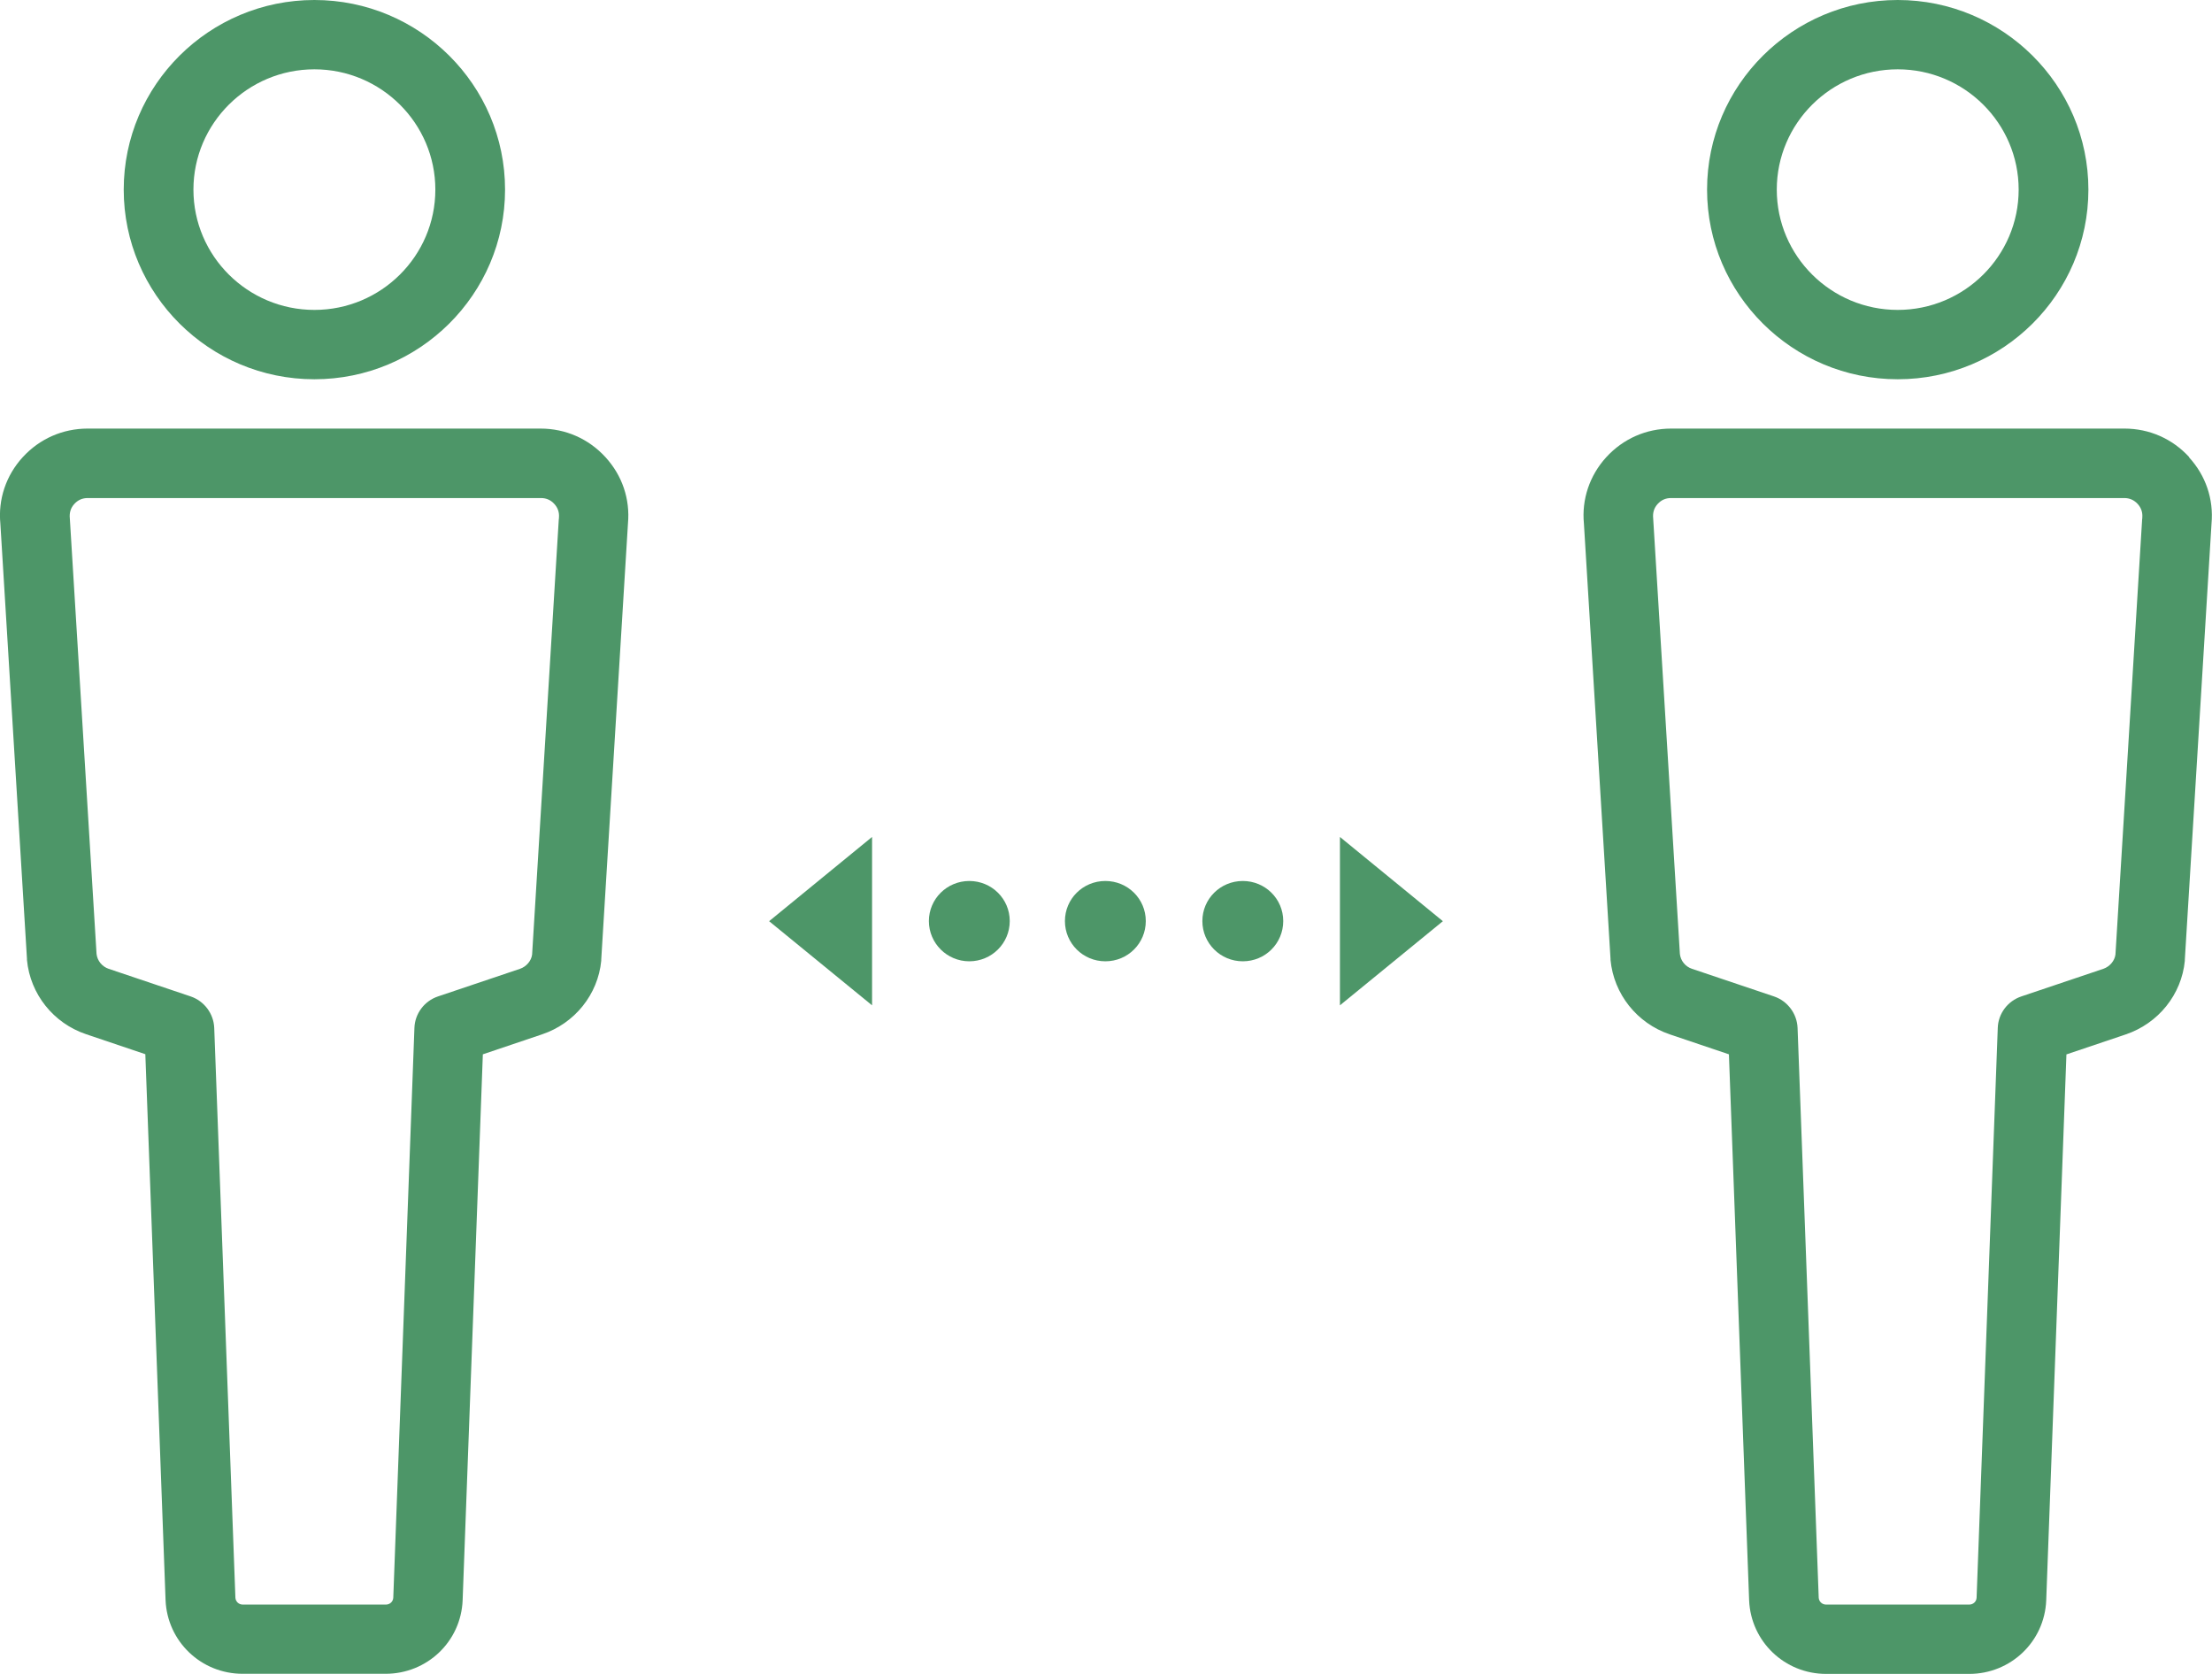 <svg width="74" height="56" viewBox="0 0 74 56" fill="none" xmlns="http://www.w3.org/2000/svg">
<g clip-path="url(#clip0_71_1202)">
<path d="M29.174 33.633V28L25.73 30.818L29.174 33.633Z" fill="#4D9668"/>
<path d="M44.826 33.633L48.27 30.818L44.826 28V33.633Z" fill="#4D9668"/>
<path d="M32.427 29.473C31.681 29.473 31.075 30.072 31.075 30.814C31.075 31.557 31.681 32.16 32.427 32.16C33.173 32.16 33.78 31.56 33.78 30.814C33.78 30.068 33.173 29.473 32.427 29.473Z" fill="#4D9668"/>
<path d="M41.577 29.473C40.827 29.473 40.224 30.072 40.224 30.814C40.224 31.557 40.827 32.16 41.577 32.16C42.327 32.16 42.929 31.56 42.929 30.814C42.929 30.068 42.323 29.473 41.577 29.473Z" fill="#4D9668"/>
<path d="M36.979 29.473C36.228 29.473 35.626 30.072 35.626 30.814C35.626 31.557 36.228 32.16 36.979 32.16C37.729 32.16 38.331 31.56 38.331 30.814C38.331 30.068 37.725 29.473 36.979 29.473Z" fill="#4D9668"/>
<path d="M18.101 14.338H2.934C2.099 14.338 1.325 14.678 0.762 15.293C0.198 15.908 -0.066 16.712 0.012 17.516L0.902 32.075C0.902 32.075 0.902 32.102 0.902 32.113C1.01 33.258 1.788 34.232 2.88 34.599L4.862 35.268L5.539 53.534C5.597 54.914 6.728 55.996 8.116 55.996H12.9C14.288 55.996 15.423 54.918 15.477 53.534L16.153 35.272L18.136 34.603C19.228 34.236 20.005 33.269 20.114 32.14C20.114 32.129 20.114 32.113 20.114 32.102L21.008 17.512C21.082 16.692 20.814 15.904 20.254 15.293C19.69 14.678 18.921 14.338 18.081 14.338H18.101ZM18.695 17.354L17.801 31.935C17.774 32.144 17.611 32.337 17.397 32.411L14.653 33.335C14.194 33.489 13.88 33.911 13.864 34.39L13.157 53.445C13.153 53.58 13.044 53.681 12.908 53.681H8.123C7.987 53.681 7.882 53.58 7.875 53.449L7.167 34.39C7.148 33.911 6.833 33.489 6.378 33.335L3.634 32.411C3.416 32.337 3.257 32.144 3.23 31.916L2.336 17.342C2.316 17.149 2.367 16.99 2.487 16.859C2.608 16.727 2.756 16.662 2.934 16.662H18.097C18.276 16.662 18.423 16.727 18.544 16.859C18.664 16.99 18.715 17.145 18.699 17.319C18.699 17.33 18.699 17.346 18.699 17.357L18.695 17.354Z" fill="#4D9668"/>
<path d="M10.518 12.688C14.035 12.688 16.896 9.842 16.896 6.344C16.896 2.845 14.035 0 10.518 0C7 0 4.139 2.845 4.139 6.344C4.139 9.842 7 12.688 10.518 12.688ZM10.518 2.319C12.749 2.319 14.564 4.125 14.564 6.344C14.564 8.563 12.749 10.368 10.518 10.368C8.287 10.368 6.471 8.563 6.471 6.344C6.471 4.125 8.287 2.319 10.518 2.319Z" fill="#4D9668"/>
<path d="M73.238 15.293C72.675 14.678 71.905 14.338 71.069 14.338H55.907C55.072 14.338 54.302 14.678 53.738 15.293C53.175 15.908 52.91 16.712 52.988 17.516L53.878 32.075C53.878 32.075 53.878 32.102 53.878 32.113C53.987 33.258 54.764 34.232 55.857 34.603L57.839 35.272L58.515 53.538C58.573 54.918 59.705 56 61.092 56H65.877C67.264 56 68.399 54.921 68.454 53.538L69.13 35.275L71.112 34.607C72.204 34.239 72.982 33.273 73.091 32.144C73.091 32.133 73.091 32.117 73.091 32.105L73.984 17.516C74.058 16.696 73.79 15.908 73.23 15.297L73.238 15.293ZM71.664 17.354L70.77 31.935C70.743 32.144 70.58 32.337 70.366 32.411L67.622 33.335C67.163 33.489 66.848 33.911 66.833 34.39L66.125 53.445C66.121 53.58 66.013 53.681 65.877 53.681H61.092C60.956 53.681 60.851 53.58 60.843 53.449L60.136 34.39C60.117 33.911 59.802 33.489 59.347 33.335L56.603 32.411C56.381 32.337 56.226 32.144 56.199 31.916L55.305 17.342C55.285 17.149 55.336 16.99 55.456 16.859C55.577 16.727 55.724 16.662 55.903 16.662H71.066C71.24 16.662 71.392 16.727 71.513 16.859C71.633 16.99 71.683 17.145 71.668 17.319C71.668 17.33 71.668 17.346 71.668 17.357L71.664 17.354Z" fill="#4D9668"/>
<path d="M63.486 12.688C67.004 12.688 69.865 9.842 69.865 6.344C69.865 2.845 67 0 63.486 0C59.973 0 57.108 2.845 57.108 6.344C57.108 9.842 59.969 12.688 63.486 12.688ZM63.486 2.319C65.717 2.319 67.532 4.125 67.532 6.344C67.532 8.563 65.717 10.368 63.486 10.368C61.255 10.368 59.44 8.563 59.44 6.344C59.44 4.125 61.255 2.319 63.486 2.319Z" fill="#4D9668"/>
</g>
<defs>
<clipPath id="clip0_71_1202">
<rect width="74" height="56" fill="white"/>
</clipPath>
</defs>
</svg>
